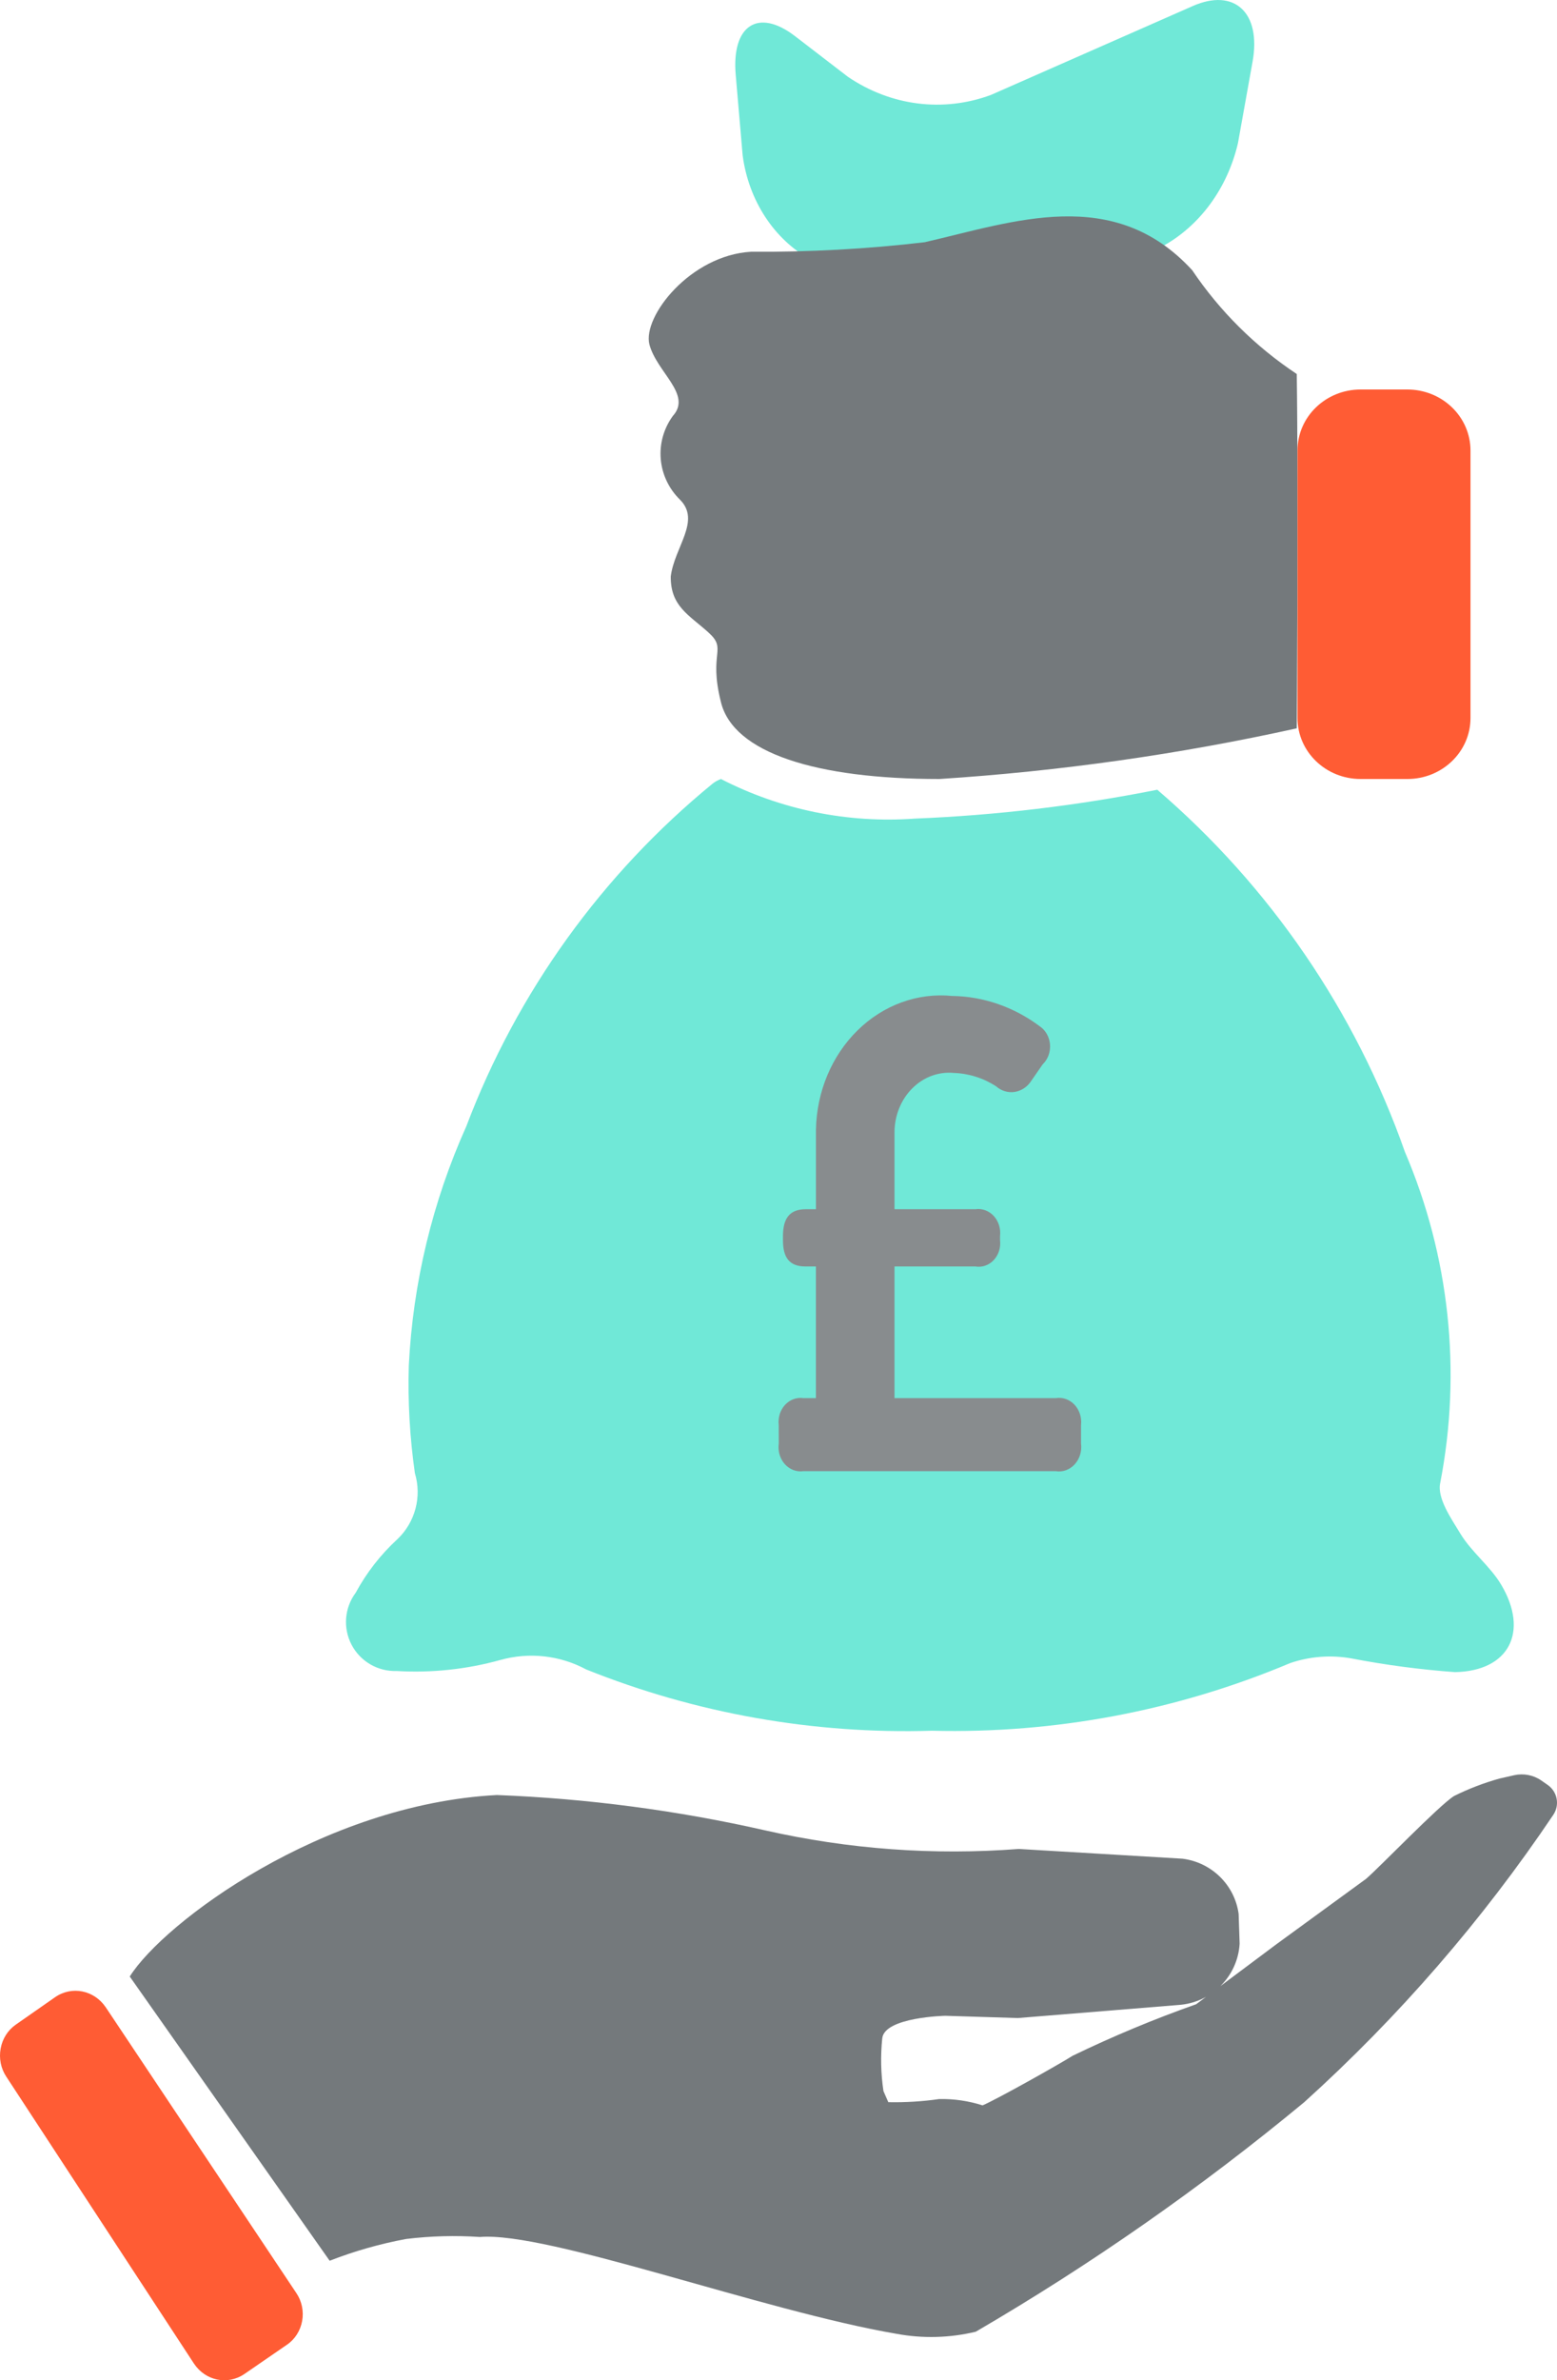<?xml version="1.0" encoding="UTF-8"?>
<svg width="36px" height="55px" viewBox="0 0 36 55" version="1.1" xmlns="http://www.w3.org/2000/svg" xmlns:xlink="http://www.w3.org/1999/xlink">
    <!-- Generator: Sketch 59.1 (86144) - https://sketch.com -->
    <title>Our Communities - 55x55-Grants-and-Funding</title>
    <desc>Created with Sketch.</desc>
    <g id="Page-1" stroke="none" stroke-width="1" fill="none" fill-rule="evenodd">
        <g id="Our-Communities---55x55-Grants-and-Funding" transform="translate(-9, 0)">
            <rect id="Rectangle" x="0" y="0" width="55" height="55"></rect>
            <path d="M12,45.671 L16.622,52.238 C17.195,52.015 17.787,51.847 18.391,51.735 C18.956,51.666 19.527,51.651 20.095,51.689 C21.671,51.559 26.628,53.397 29.732,53.927 C30.338,54.039 30.962,54.022 31.561,53.878 C34.235,52.319 36.774,50.545 39.155,48.575 C41.34,46.602 43.274,44.372 44.914,41.935 C45.068,41.707 45.01,41.399 44.782,41.242 L44.637,41.141 C44.455,41.015 44.227,40.971 44.01,41.019 L43.667,41.097 C43.306,41.198 42.954,41.333 42.619,41.5 C42.271,41.718 40.896,43.148 40.585,43.414 L38.512,44.925 L36.657,46.311 C35.683,46.655 34.73,47.052 33.802,47.501 C33.479,47.705 32.045,48.51 31.718,48.648 C31.394,48.544 31.055,48.495 30.715,48.502 C30.326,48.558 29.933,48.582 29.539,48.574 L29.427,48.319 C29.366,47.915 29.357,47.504 29.399,47.098 C29.452,46.608 30.856,46.578 30.856,46.578 L32.535,46.63 L36.239,46.329 C37.007,46.281 37.617,45.673 37.662,44.912 L37.639,44.224 C37.548,43.556 37.014,43.032 36.339,42.948 L32.556,42.723 C30.593,42.874 28.618,42.73 26.698,42.295 C24.659,41.832 22.58,41.558 20.489,41.477 C16.453,41.688 12.79,44.416 12,45.671 Z" id="Path" fill="#74797C" fill-rule="nonzero"></path>
            <path d="M15.637,54.177 C15.819,54.053 15.945,53.855 15.986,53.63 C16.027,53.405 15.978,53.171 15.852,52.985 L11.444,46.38 C11.175,45.985 10.663,45.882 10.277,46.146 L9.363,46.784 C9.182,46.91 9.056,47.108 9.015,47.335 C8.973,47.561 9.02,47.796 9.145,47.984 L13.485,54.615 C13.75,55.012 14.261,55.118 14.648,54.857 L15.637,54.177 Z" id="Path" fill="#FF5C34" fill-rule="nonzero"></path>
            <path d="M37.623,3.309 C37.378,4.357 36.732,5.233 35.856,5.704 C35.248,5.32 34.559,5.126 33.86,5.141 C32.966,5.184 32.079,5.35 31.221,5.634 C31.007,5.694 30.794,5.754 30.584,5.809 L30.534,5.822 L30.49,5.853 C29.79,5.948 29.086,5.991 28.381,5.983 C28.171,5.988 27.958,5.994 27.748,6 C26.898,5.534 26.309,4.633 26.171,3.59 L26.011,1.733 C25.911,0.584 26.529,0.18 27.383,0.836 L28.604,1.774 C29.597,2.448 30.807,2.602 31.911,2.194 L36.577,0.14 C37.542,-0.285 38.165,0.293 37.961,1.426 L37.623,3.309 Z" id="Path" fill="#70E8D7" fill-rule="nonzero"></path>
            <path d="M24.015,7.958 C23.855,7.31 24.964,5.898 26.365,5.817 C27.707,5.827 29.048,5.754 30.38,5.597 C32.436,5.125 34.75,4.266 36.565,6.243 C37.202,7.189 38.023,8.005 38.983,8.642 C39.021,11.321 38.983,16.829 38.983,16.829 C36.265,17.43 33.502,17.821 30.721,18 C27.865,18 25.956,17.396 25.669,16.224 C25.374,15.052 25.83,15.014 25.374,14.608 C24.93,14.208 24.501,14.008 24.509,13.319 C24.595,12.637 25.212,12.034 24.721,11.545 C24.191,11.024 24.122,10.208 24.558,9.61 C25.007,9.114 24.186,8.605 24.015,7.958 L24.015,7.958 Z" id="Path" fill="#74797C"></path>
            <path d="M40.459,9 L41.54,9 C41.927,9 42.298,9.148 42.572,9.413 C42.846,9.677 43,10.035 43,10.409 L43,16.591 C43,17.369 42.347,18 41.54,18 L40.459,18 C39.653,18 39,17.369 39,16.591 L39,10.409 C39,9.631 39.653,9 40.459,9 Z" id="Path" fill="#FF5C34" fill-rule="nonzero"></path>
            <path d="M17.224,36.803 C17.475,36.34 17.8,35.922 18.188,35.566 C18.6,35.175 18.757,34.585 18.593,34.041 C18.475,33.218 18.428,32.387 18.452,31.556 C18.547,29.645 18.999,27.768 19.783,26.022 C20.955,22.928 22.921,20.197 25.483,18.102 C25.54,18.059 25.602,18.025 25.669,18 C27.051,18.711 28.603,19.028 30.154,18.915 C32.037,18.839 33.91,18.616 35.758,18.248 C38.368,20.487 40.342,23.373 41.483,26.615 C42.514,29.025 42.799,31.688 42.301,34.261 C42.222,34.615 42.551,35.083 42.767,35.439 C43.026,35.867 43.458,36.191 43.712,36.621 C44.353,37.704 43.894,38.613 42.641,38.637 C41.837,38.578 41.037,38.473 40.245,38.32 C39.772,38.236 39.286,38.273 38.831,38.428 C36.212,39.53 33.388,40.062 30.548,39.991 C27.814,40.075 25.093,39.593 22.555,38.576 C21.946,38.248 21.233,38.17 20.567,38.357 C19.788,38.573 18.978,38.659 18.172,38.611 C17.736,38.626 17.331,38.39 17.129,38.005 C16.927,37.619 16.964,37.152 17.224,36.803 Z" id="Path" fill="#70E8D7" fill-rule="nonzero"></path>
            <path d="M27.005,32.929 C26.985,32.758 27.038,32.586 27.149,32.464 C27.261,32.342 27.418,32.283 27.574,32.306 L27.865,32.306 L27.865,29.264 L27.629,29.264 C27.256,29.264 27.103,29.067 27.103,28.656 L27.103,28.565 C27.103,28.154 27.256,27.941 27.629,27.941 L27.866,27.941 L27.866,26.1 C27.883,25.223 28.232,24.392 28.829,23.807 C29.425,23.222 30.217,22.934 31.014,23.013 C31.737,23.023 32.441,23.266 33.039,23.713 C33.175,23.803 33.264,23.96 33.278,24.135 C33.291,24.309 33.228,24.48 33.107,24.595 L32.844,24.975 C32.754,25.115 32.614,25.207 32.459,25.231 C32.304,25.254 32.147,25.205 32.026,25.097 C31.73,24.908 31.397,24.804 31.055,24.792 C30.703,24.758 30.355,24.886 30.094,25.147 C29.833,25.407 29.684,25.775 29.682,26.161 L29.682,27.941 L31.554,27.941 C31.71,27.918 31.867,27.977 31.979,28.099 C32.09,28.221 32.143,28.393 32.122,28.565 L32.122,28.656 C32.143,28.826 32.089,28.996 31.977,29.116 C31.865,29.236 31.708,29.29 31.554,29.264 L29.682,29.264 L29.682,32.306 L33.412,32.306 C33.57,32.28 33.73,32.337 33.845,32.459 C33.959,32.581 34.015,32.755 33.995,32.929 L33.995,33.355 C34.018,33.531 33.964,33.709 33.849,33.835 C33.735,33.96 33.573,34.02 33.412,33.994 L27.574,33.994 C27.415,34.016 27.257,33.955 27.145,33.83 C27.033,33.704 26.982,33.529 27.006,33.355 L27.005,32.929 Z" id="Path" fill="#888C8E" fill-rule="nonzero"></path>
        </g>
    </g>
</svg>